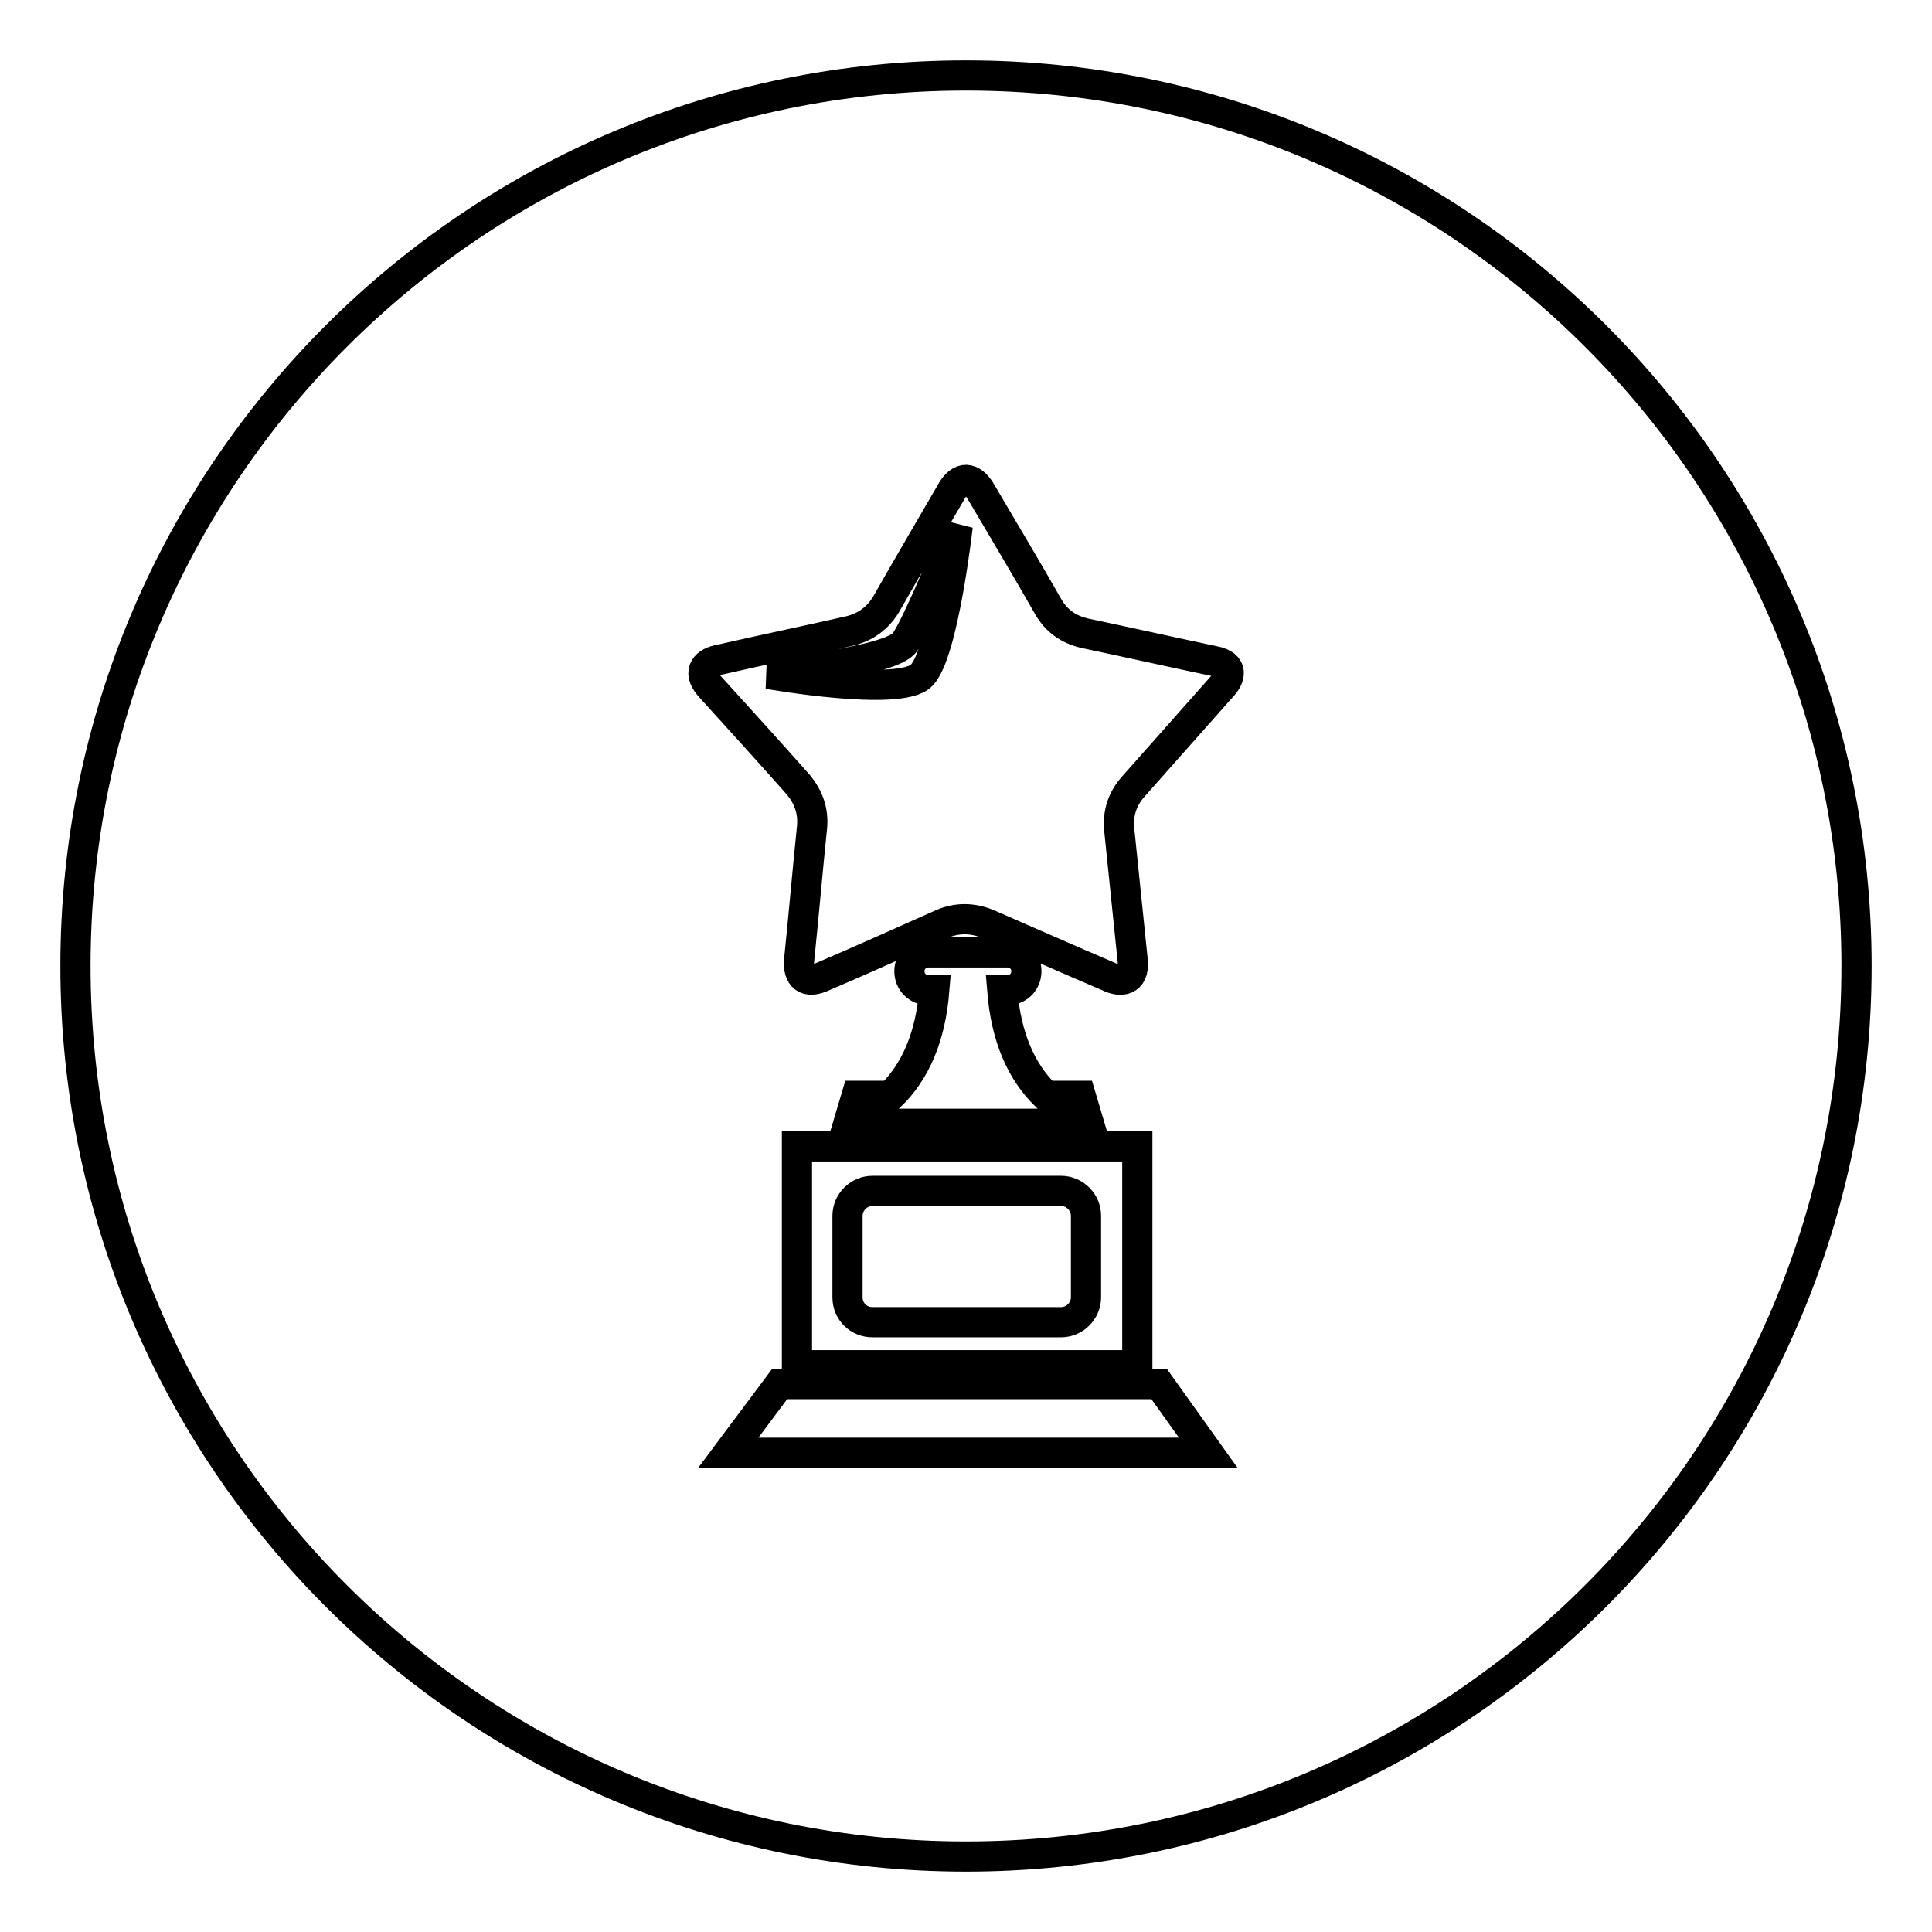 <?xml version="1.0" encoding="utf-8"?>
<!-- Svg Vector Icons : http://www.onlinewebfonts.com/icon -->
<!DOCTYPE svg PUBLIC "-//W3C//DTD SVG 1.1//EN" "http://www.w3.org/Graphics/SVG/1.1/DTD/svg11.dtd">
<svg version="1.1" xmlns="http://www.w3.org/2000/svg" xmlns:xlink="http://www.w3.org/1999/xlink" x="0px" y="0px" viewBox="0 0 256 256" enable-background="new 0 0 256 256" xml:space="preserve">
<g> <path stroke-width="4" fill-opacity="0" stroke="#000000"  d="M101.8,89.3c0,0,17.5,3.1,20.3,0.2c2.9-2.9,4.8-19.8,4.8-19.8s-5.2,12.9-7,15.4 C118.2,87.7,101.8,89.3,101.8,89.3z M115.6,175.2h25c1.8,0,3.3-1.5,3.3-3.3v-10.8c0-1.8-1.5-3.3-3.3-3.3h-25 c-1.8,0-3.3,1.5-3.3,3.3v10.8C112.3,173.8,113.8,175.2,115.6,175.2z M128,10C62.8,10,10,62.8,10,128c0,65.2,52.8,118,118,118 s118-52.8,118-118C246,62.8,193.2,10,128,10z M96.5,192.5l6.8-9.1h50.3l6.5,9.1H96.5z M123,131.2c-1.4,0-2.5-1.1-2.5-2.5 c0-1.4,1.1-2.5,2.5-2.5c3.6,0,7.5,0,10.5,0c1.4,0,2.5,1.1,2.5,2.5c0,1.4-1.1,2.5-2.5,2.5h-0.7c0.5,6.2,2.5,10.8,5.8,14h4.6l1.1,3.7 h-31.9l1.1-3.7h4.5c3.3-3.2,5.3-7.8,5.8-14H123z M150.7,151.9v29h-45.1v-29H150.7z M161.8,91.1c-3.9,4.4-7.8,8.8-11.7,13.2 c-1.4,1.6-2,3.5-1.8,5.6c0.6,5.8,1.2,11.7,1.8,17.5c0.2,2.6-1.6,2.8-3.2,2c-5.4-2.3-10.8-4.7-16.1-7c-2-0.8-4-0.8-5.9,0 c-5.4,2.4-10.7,4.8-16.1,7.1c-2.4,1-3.1-0.6-2.9-2.4c0.6-5.8,1.1-11.7,1.7-17.5c0.2-2.2-0.5-4-1.8-5.6c-3.9-4.4-7.8-8.7-11.8-13.1 c-1.7-2-0.4-3.2,1.4-3.5c5.7-1.3,11.5-2.5,17.2-3.8c2.1-0.5,3.7-1.7,4.8-3.5c2.9-5.1,5.9-10.2,8.8-15.2c1.4-2.2,2.9-1.3,3.8,0.3 c3,5.1,6,10.1,8.9,15.2c1.1,1.9,2.7,3,4.8,3.5c5.7,1.2,11.5,2.5,17.2,3.7C163.5,88.1,163.1,89.8,161.8,91.1z"/></g>
</svg>